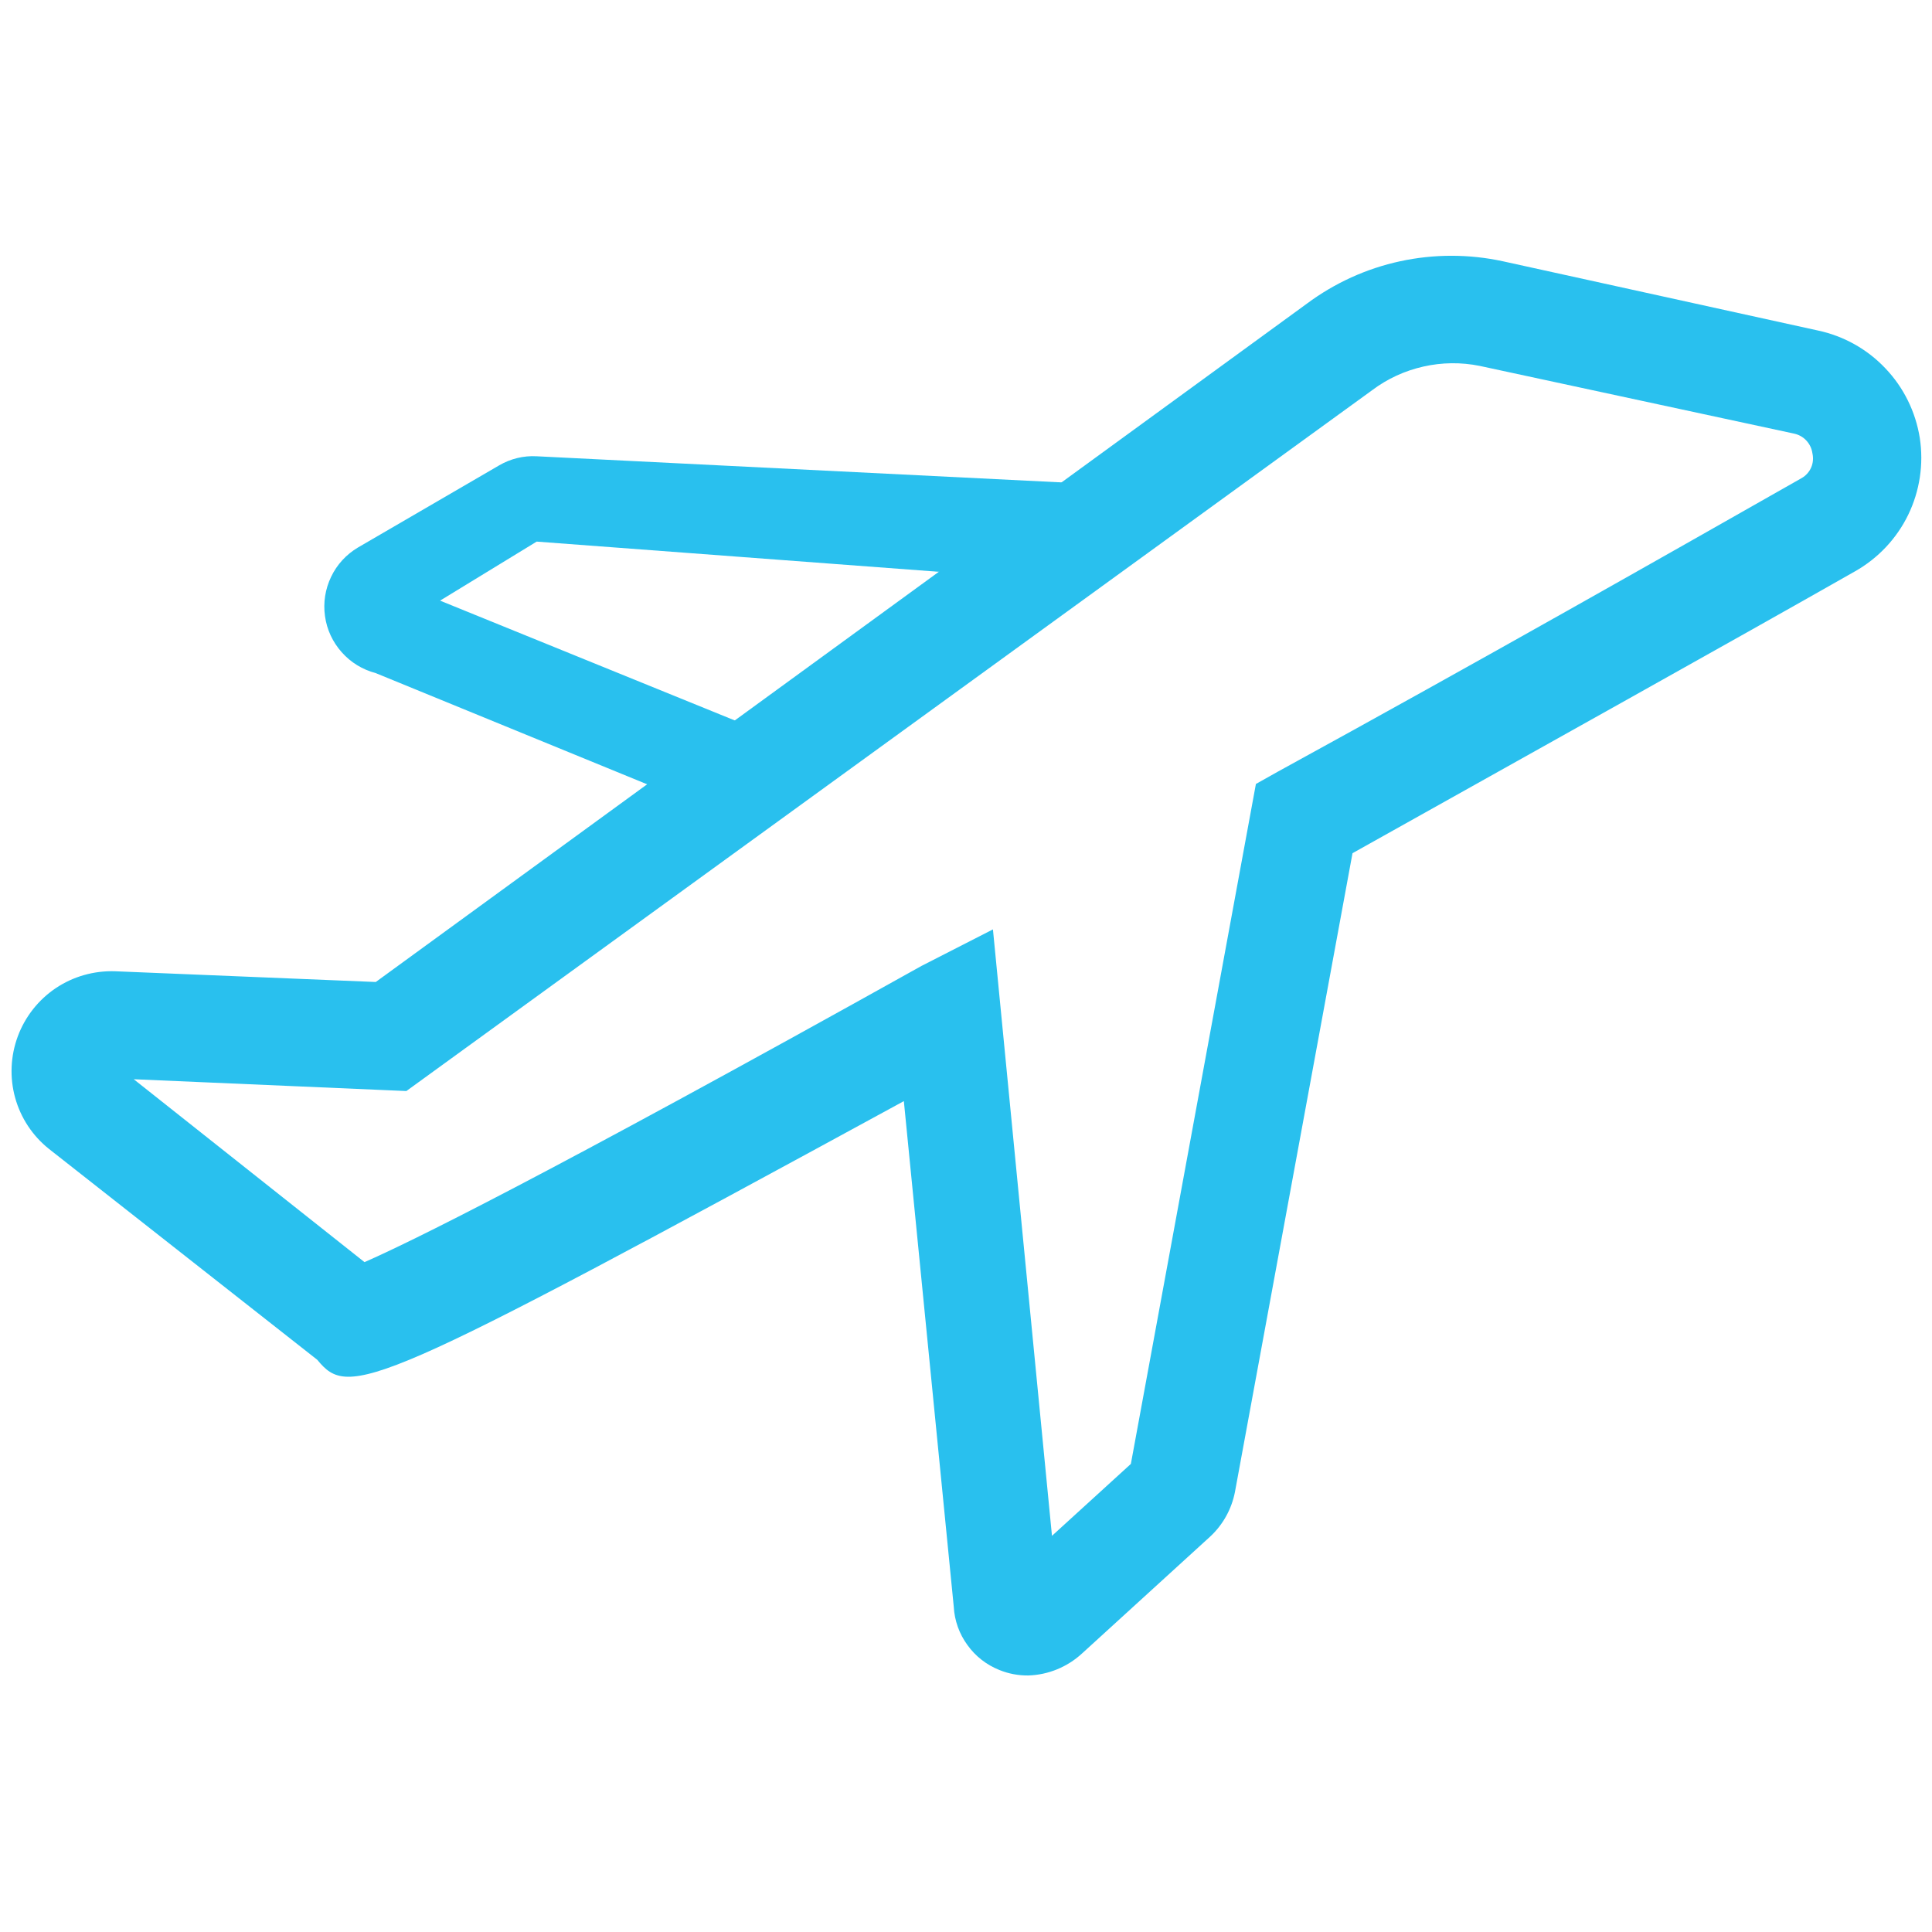 <?xml version="1.0" encoding="UTF-8"?> <svg xmlns="http://www.w3.org/2000/svg" width="18" height="18" viewBox="0 0 18 18" fill="none"><g clip-path="url(#clip0_350_342)"><path d="M17.886 4.079C17.847 3.836 17.736 3.61 17.566 3.432C17.397 3.253 17.177 3.13 16.936 3.079L14.001 2.434C13.686 2.366 13.36 2.366 13.045 2.434C12.73 2.502 12.434 2.637 12.176 2.829L3.501 9.149L1.071 9.049C0.875 9.043 0.683 9.097 0.52 9.206C0.358 9.315 0.234 9.472 0.166 9.655C0.098 9.838 0.089 10.038 0.141 10.227C0.193 10.415 0.303 10.582 0.456 10.704L2.956 12.669C3.256 13.034 3.456 12.964 8.421 10.259L8.886 14.97C8.893 15.098 8.937 15.222 9.013 15.326C9.088 15.431 9.191 15.511 9.311 15.559C9.397 15.594 9.488 15.611 9.581 15.61C9.767 15.604 9.944 15.531 10.081 15.405L11.276 14.315C11.395 14.204 11.475 14.059 11.506 13.899L12.601 7.949C14.386 6.949 16.076 6.009 17.281 5.324C17.496 5.203 17.67 5.019 17.778 4.797C17.886 4.574 17.924 4.324 17.886 4.079ZM16.786 4.454C15.536 5.164 13.786 6.159 11.906 7.189L11.701 7.304L10.536 13.639L9.801 14.309L9.251 8.659L8.586 8.999C5.001 10.999 3.806 11.579 3.396 11.759L1.246 10.055L3.786 10.165L12.786 3.634C12.927 3.528 13.089 3.454 13.262 3.415C13.434 3.376 13.613 3.374 13.786 3.409L16.711 4.039C16.756 4.048 16.797 4.07 16.828 4.103C16.86 4.137 16.88 4.179 16.886 4.224C16.896 4.268 16.892 4.315 16.874 4.356C16.856 4.397 16.825 4.432 16.786 4.454Z" fill="#29C0EE"></path><path d="M3.5 6.271L6.5 7.5L7.32 6.905L4.1 5.596L5 5.046L8.85 5.335L10 4.5L5 4.251C4.878 4.244 4.756 4.274 4.65 4.336L3.335 5.101C3.227 5.165 3.139 5.26 3.085 5.374C3.03 5.488 3.01 5.616 3.028 5.741C3.045 5.866 3.1 5.983 3.184 6.077C3.268 6.172 3.378 6.239 3.5 6.271Z" fill="#29C0EE"></path></g><defs><clipPath id="clip0_350_342"><rect width="18" height="18" fill="white"></rect></clipPath></defs></svg> 